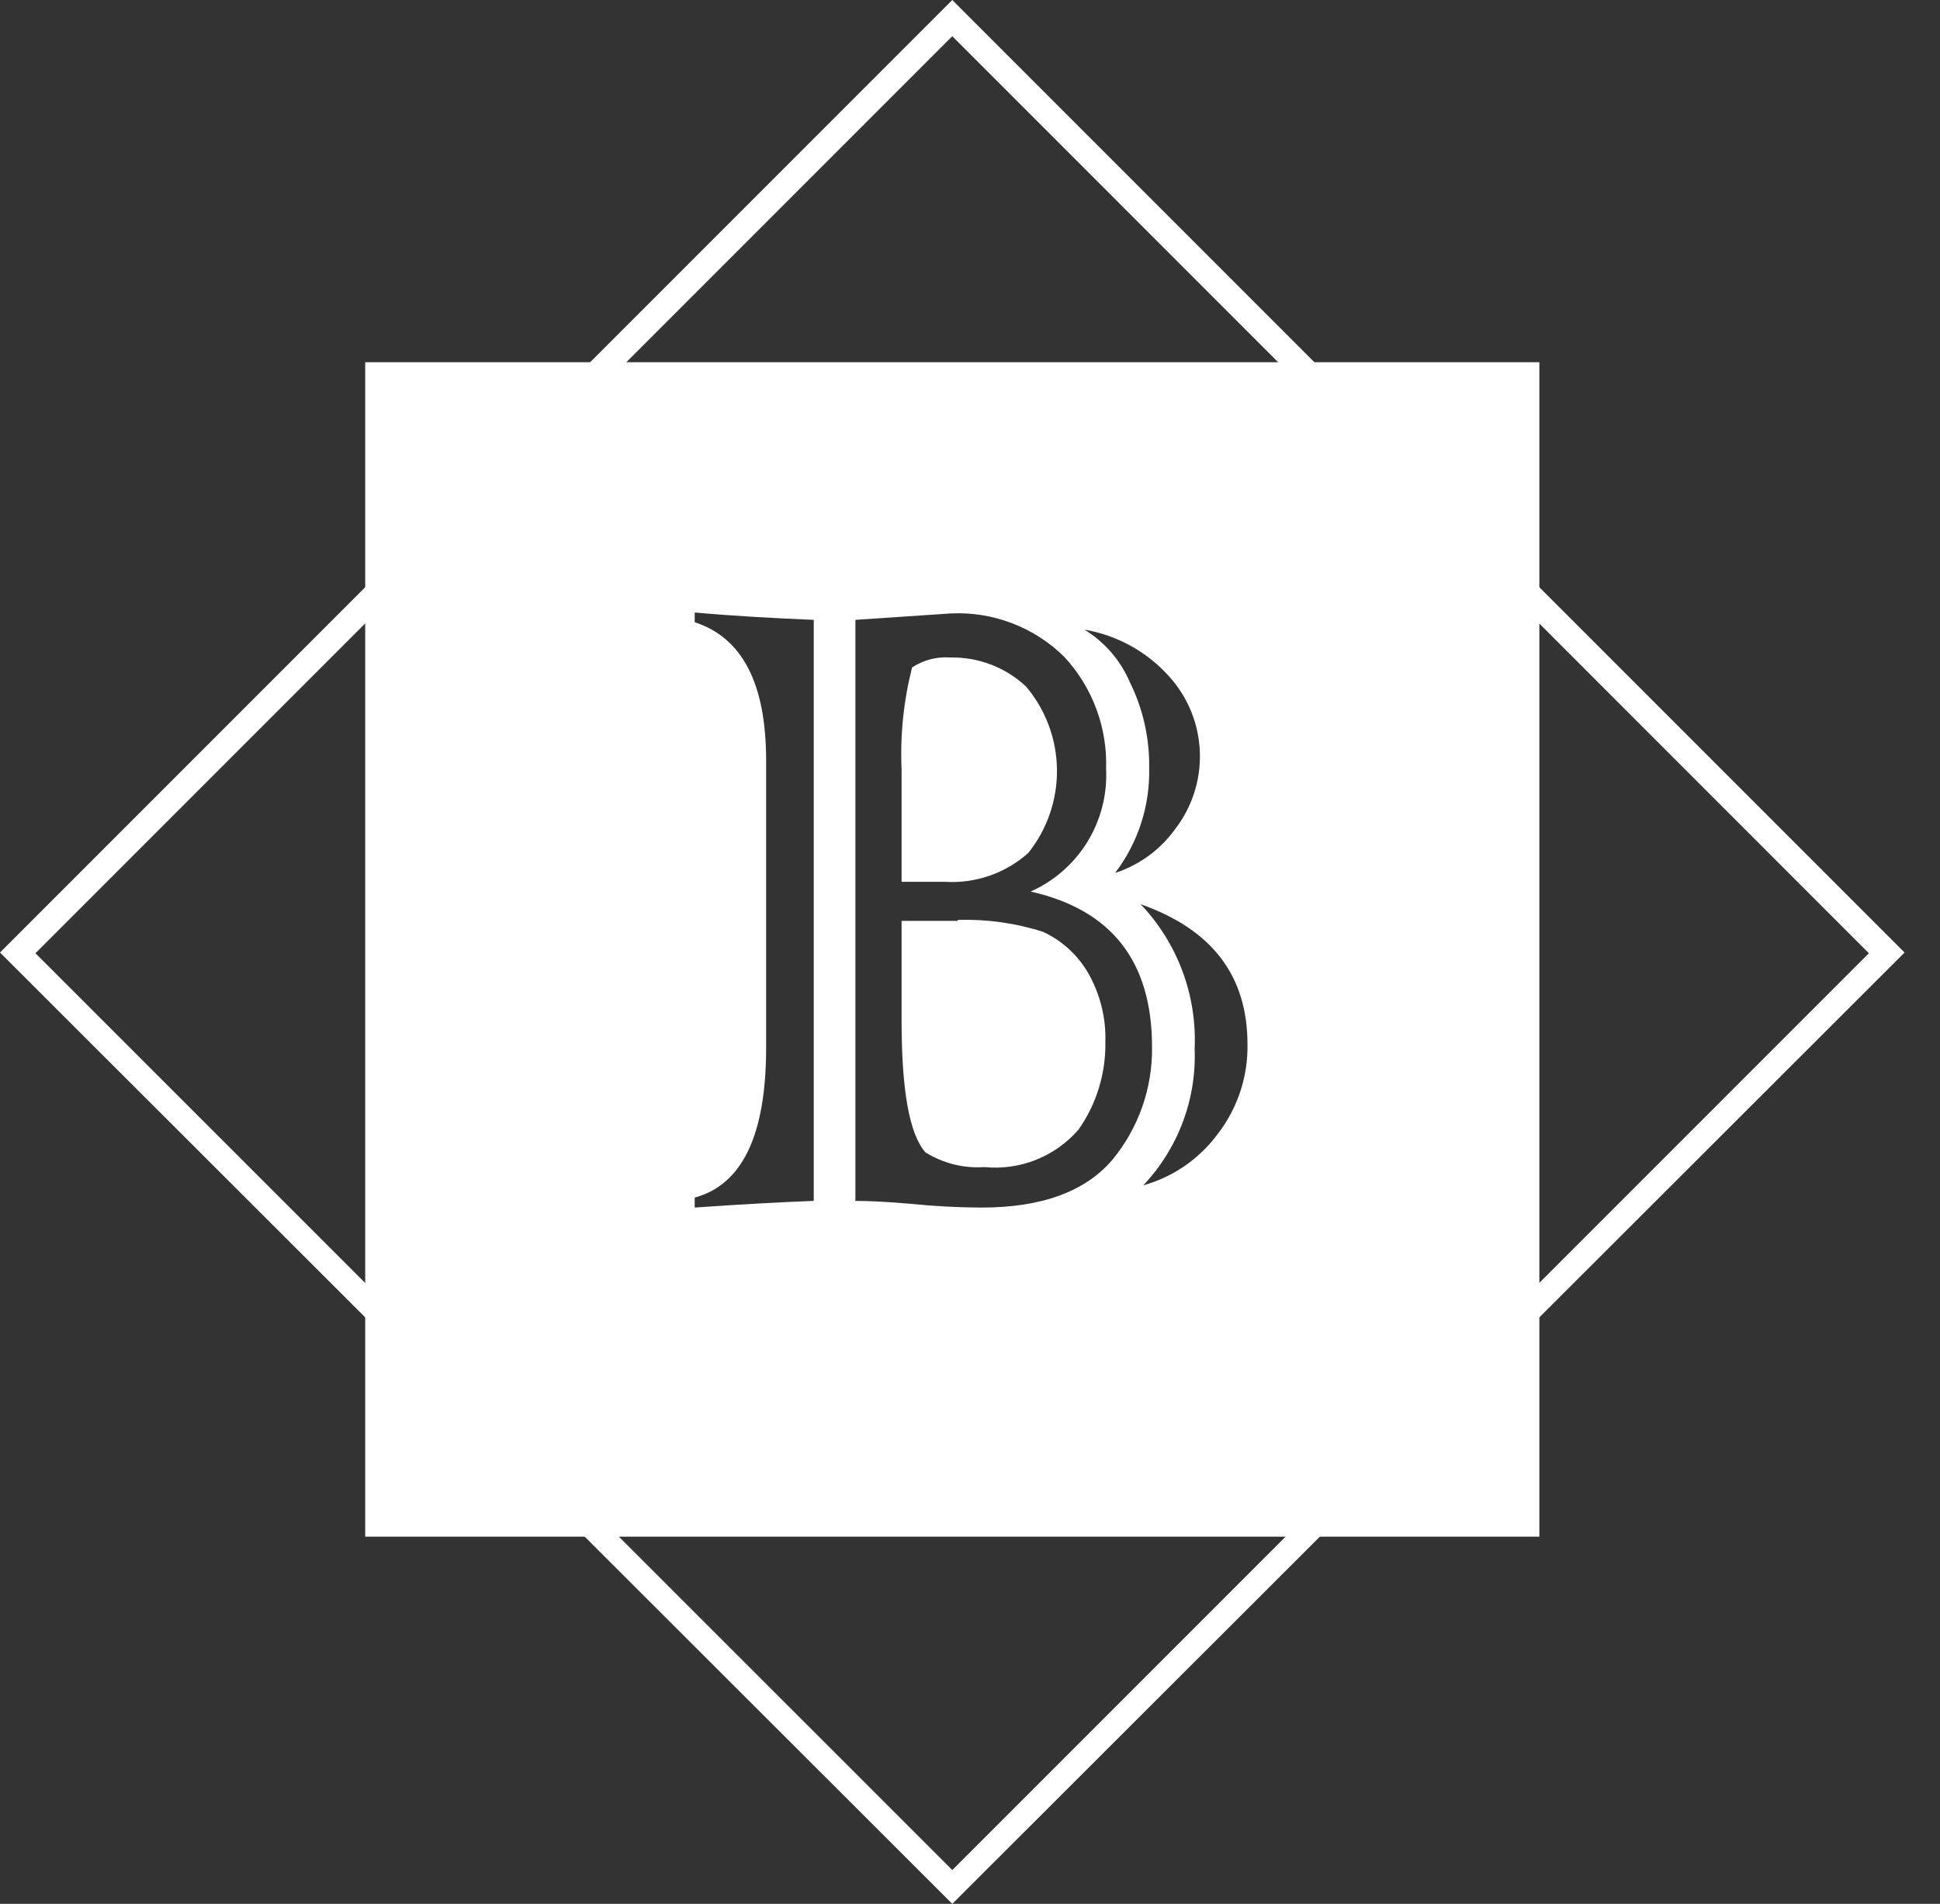 <svg width="53" height="52" viewBox="0 0 53 52" fill="none" xmlns="http://www.w3.org/2000/svg">
<rect x="0" y="0" width="53" height="52" fill="#333333" stroke="none"/>
<path fill-rule="evenodd" clip-rule="evenodd" d="M9.977 9.893H42.055V41.971H9.977V9.893ZM22.231 32.8V16.93C21.145 16.885 20.071 16.826 18.979 16.729V16.995C20.28 17.416 20.93 18.673 20.93 20.767V28.624C20.93 30.996 20.28 32.358 18.979 32.709V32.982C20.28 32.891 21.34 32.833 22.231 32.8ZM23.369 16.93V32.8C23.74 32.8 24.267 32.826 24.865 32.878C25.513 32.945 26.164 32.98 26.816 32.982C28.455 32.982 29.645 32.548 30.387 31.681C31.104 30.813 31.489 29.718 31.473 28.592C31.473 26.259 30.367 24.846 28.156 24.351C28.797 24.066 29.338 23.593 29.706 22.996C30.073 22.398 30.252 21.703 30.218 21.002C30.256 19.872 29.847 18.774 29.08 17.945C28.672 17.541 28.186 17.227 27.65 17.023C27.115 16.818 26.543 16.726 25.971 16.755L23.369 16.93ZM24.631 24.085V21.047V21.021C24.589 20.082 24.686 19.142 24.917 18.231C25.228 18.025 25.599 17.929 25.971 17.958C26.732 17.945 27.468 18.227 28.026 18.745C28.564 19.378 28.864 20.179 28.876 21.009C28.888 21.84 28.61 22.649 28.091 23.298C27.782 23.573 27.422 23.784 27.032 23.919C26.641 24.054 26.227 24.11 25.814 24.085H24.631ZM24.631 25.151H26.166V25.125C26.955 25.101 27.742 25.21 28.494 25.45C29.009 25.688 29.438 26.079 29.724 26.569C30.053 27.142 30.218 27.795 30.198 28.455C30.214 29.313 29.957 30.154 29.463 30.855C29.148 31.218 28.75 31.5 28.303 31.678C27.856 31.856 27.373 31.924 26.894 31.876C26.327 31.916 25.763 31.774 25.281 31.473C24.839 30.966 24.631 29.769 24.631 27.87V25.151ZM30.465 23.842C30.463 23.845 30.461 23.848 30.458 23.85V23.844C30.461 23.843 30.463 23.843 30.465 23.842ZM30.465 23.842C31.121 23.629 31.693 23.213 32.097 22.654C32.564 22.054 32.805 21.31 32.78 20.551C32.755 19.792 32.465 19.065 31.961 18.498C31.354 17.81 30.53 17.351 29.626 17.197C30.179 17.535 30.613 18.038 30.868 18.634C31.228 19.364 31.409 20.169 31.395 20.982C31.418 22.013 31.09 23.021 30.465 23.842ZM31.234 32.375C31.232 32.378 31.229 32.381 31.226 32.384V32.377C31.229 32.377 31.232 32.376 31.234 32.375ZM31.234 32.375C32.049 32.147 32.765 31.653 33.268 30.972C33.808 30.273 34.095 29.411 34.081 28.527C34.081 26.647 33.112 25.385 31.161 24.696C31.66 25.221 32.048 25.841 32.302 26.519C32.556 27.198 32.67 27.92 32.637 28.644C32.664 29.33 32.553 30.014 32.31 30.657C32.069 31.295 31.703 31.879 31.234 32.375Z" fill="white"/>
<path d="M26.016 52L0 26.016L26.016 0L52.032 26.016L26.016 52ZM0.969 26.036L26.016 51.076L51.057 26.036L26.016 0.989L0.969 26.036Z" fill="white"/>
</svg>
